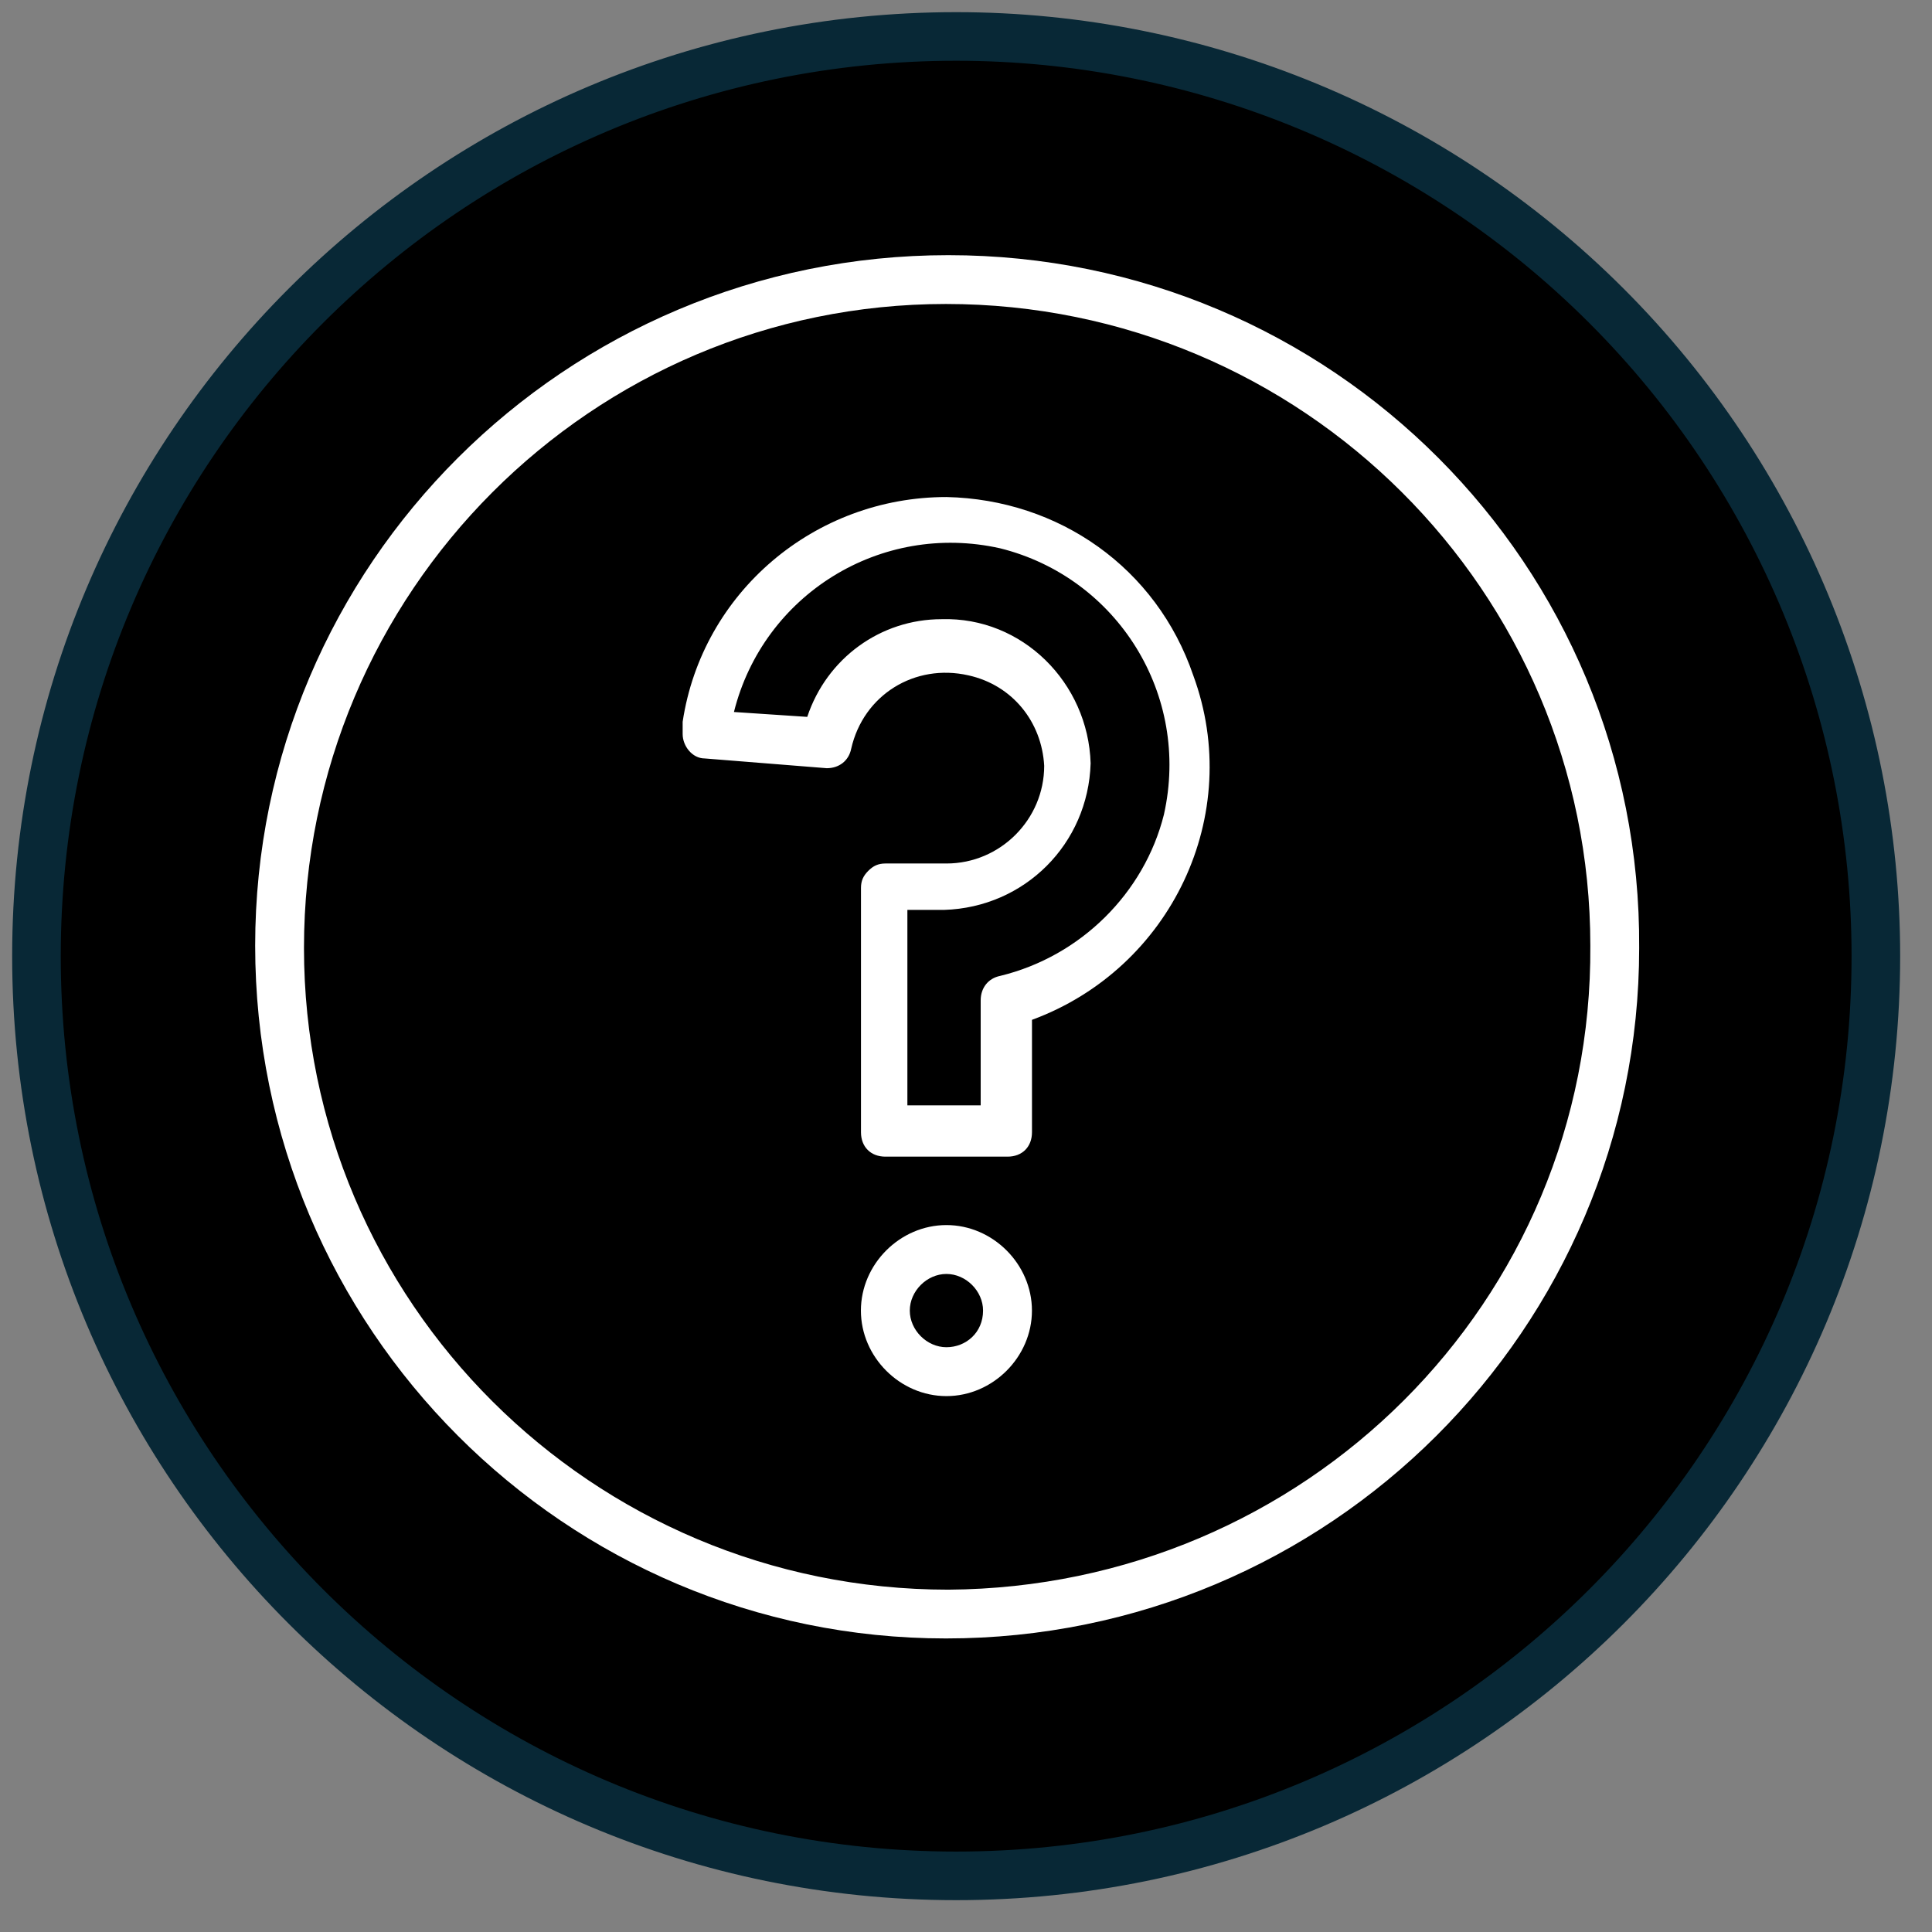 <svg width="53" height="53" viewBox="0 0 53 53" fill="none" xmlns="http://www.w3.org/2000/svg">
<rect x="0" y="0" width="53" height="53" fill="#808080" stroke="none"/>
<path fill-rule="evenodd" clip-rule="evenodd" d="M1 26.23C1 12.296 12.296 1 26.23 1C32.921 1 39.339 3.658 44.07 8.39C48.802 13.121 51.46 19.539 51.46 26.23C51.46 40.164 40.164 51.46 26.23 51.46C12.296 51.46 1 40.164 1 26.23Z" fill="black"/>
<path fill-rule="evenodd" clip-rule="evenodd" d="M1 26.23C1 12.296 12.296 1 26.23 1C32.921 1 39.339 3.658 44.07 8.39C48.802 13.121 51.46 19.539 51.46 26.23C51.46 40.164 40.164 51.46 26.23 51.46C12.296 51.46 1 40.164 1 26.23Z" stroke="#082836" stroke-width="1.333" stroke-miterlimit="800"/>
<path fill-rule="evenodd" clip-rule="evenodd" d="M26.017 7C15.504 7 7 15.5 7 25.94C7 36.447 15.504 44.947 25.95 44.947C36.463 44.947 44.967 36.447 44.967 26.007C45.034 15.5 36.53 7 26.017 7ZM26.017 43.609C16.241 43.609 8.339 35.711 8.339 26.007C8.339 16.236 16.241 8.339 25.95 8.339C35.726 8.339 43.627 16.236 43.627 25.94C43.694 35.711 35.793 43.542 26.017 43.609Z" fill="white"/>
<path fill-rule="evenodd" clip-rule="evenodd" d="M25.963 33.607C24.689 33.607 23.617 34.68 23.617 35.953C23.617 37.226 24.689 38.299 25.963 38.299C27.236 38.299 28.309 37.226 28.309 35.953C28.309 34.68 27.236 33.607 25.963 33.607ZM25.963 36.958C25.427 36.958 24.958 36.489 24.958 35.953C24.958 35.417 25.427 34.948 25.963 34.948C26.499 34.948 26.968 35.417 26.968 35.953C26.968 36.556 26.499 36.958 25.963 36.958Z" fill="white"/>
<path fill-rule="evenodd" clip-rule="evenodd" d="M25.965 13.635C22.346 13.635 19.263 16.249 18.727 19.801C18.727 19.935 18.727 20.136 18.727 20.136C18.727 20.471 18.995 20.806 19.33 20.806L22.681 21.074C23.016 21.074 23.284 20.873 23.351 20.538C23.686 19.063 25.093 18.192 26.568 18.527C27.774 18.795 28.578 19.801 28.645 21.007C28.645 22.481 27.439 23.688 25.965 23.688H24.289C24.088 23.688 23.954 23.755 23.82 23.889C23.686 24.023 23.619 24.157 23.619 24.358V31.06C23.619 31.462 23.887 31.73 24.289 31.73H27.64C28.042 31.73 28.31 31.462 28.31 31.06V27.977C32.13 26.57 34.141 22.347 32.734 18.527C31.728 15.578 29.047 13.702 25.965 13.635ZM27.439 26.771C27.104 26.838 26.903 27.106 26.903 27.441V30.323H24.892V24.961H25.898C28.109 24.894 29.852 23.152 29.919 20.94C29.852 18.728 28.042 16.919 25.831 16.986C24.155 16.986 22.681 18.058 22.145 19.666L20.134 19.532C20.938 16.316 24.155 14.305 27.439 15.042C30.656 15.846 32.667 19.063 31.929 22.347C31.393 24.492 29.651 26.234 27.439 26.771Z" fill="white"/>
</svg>
